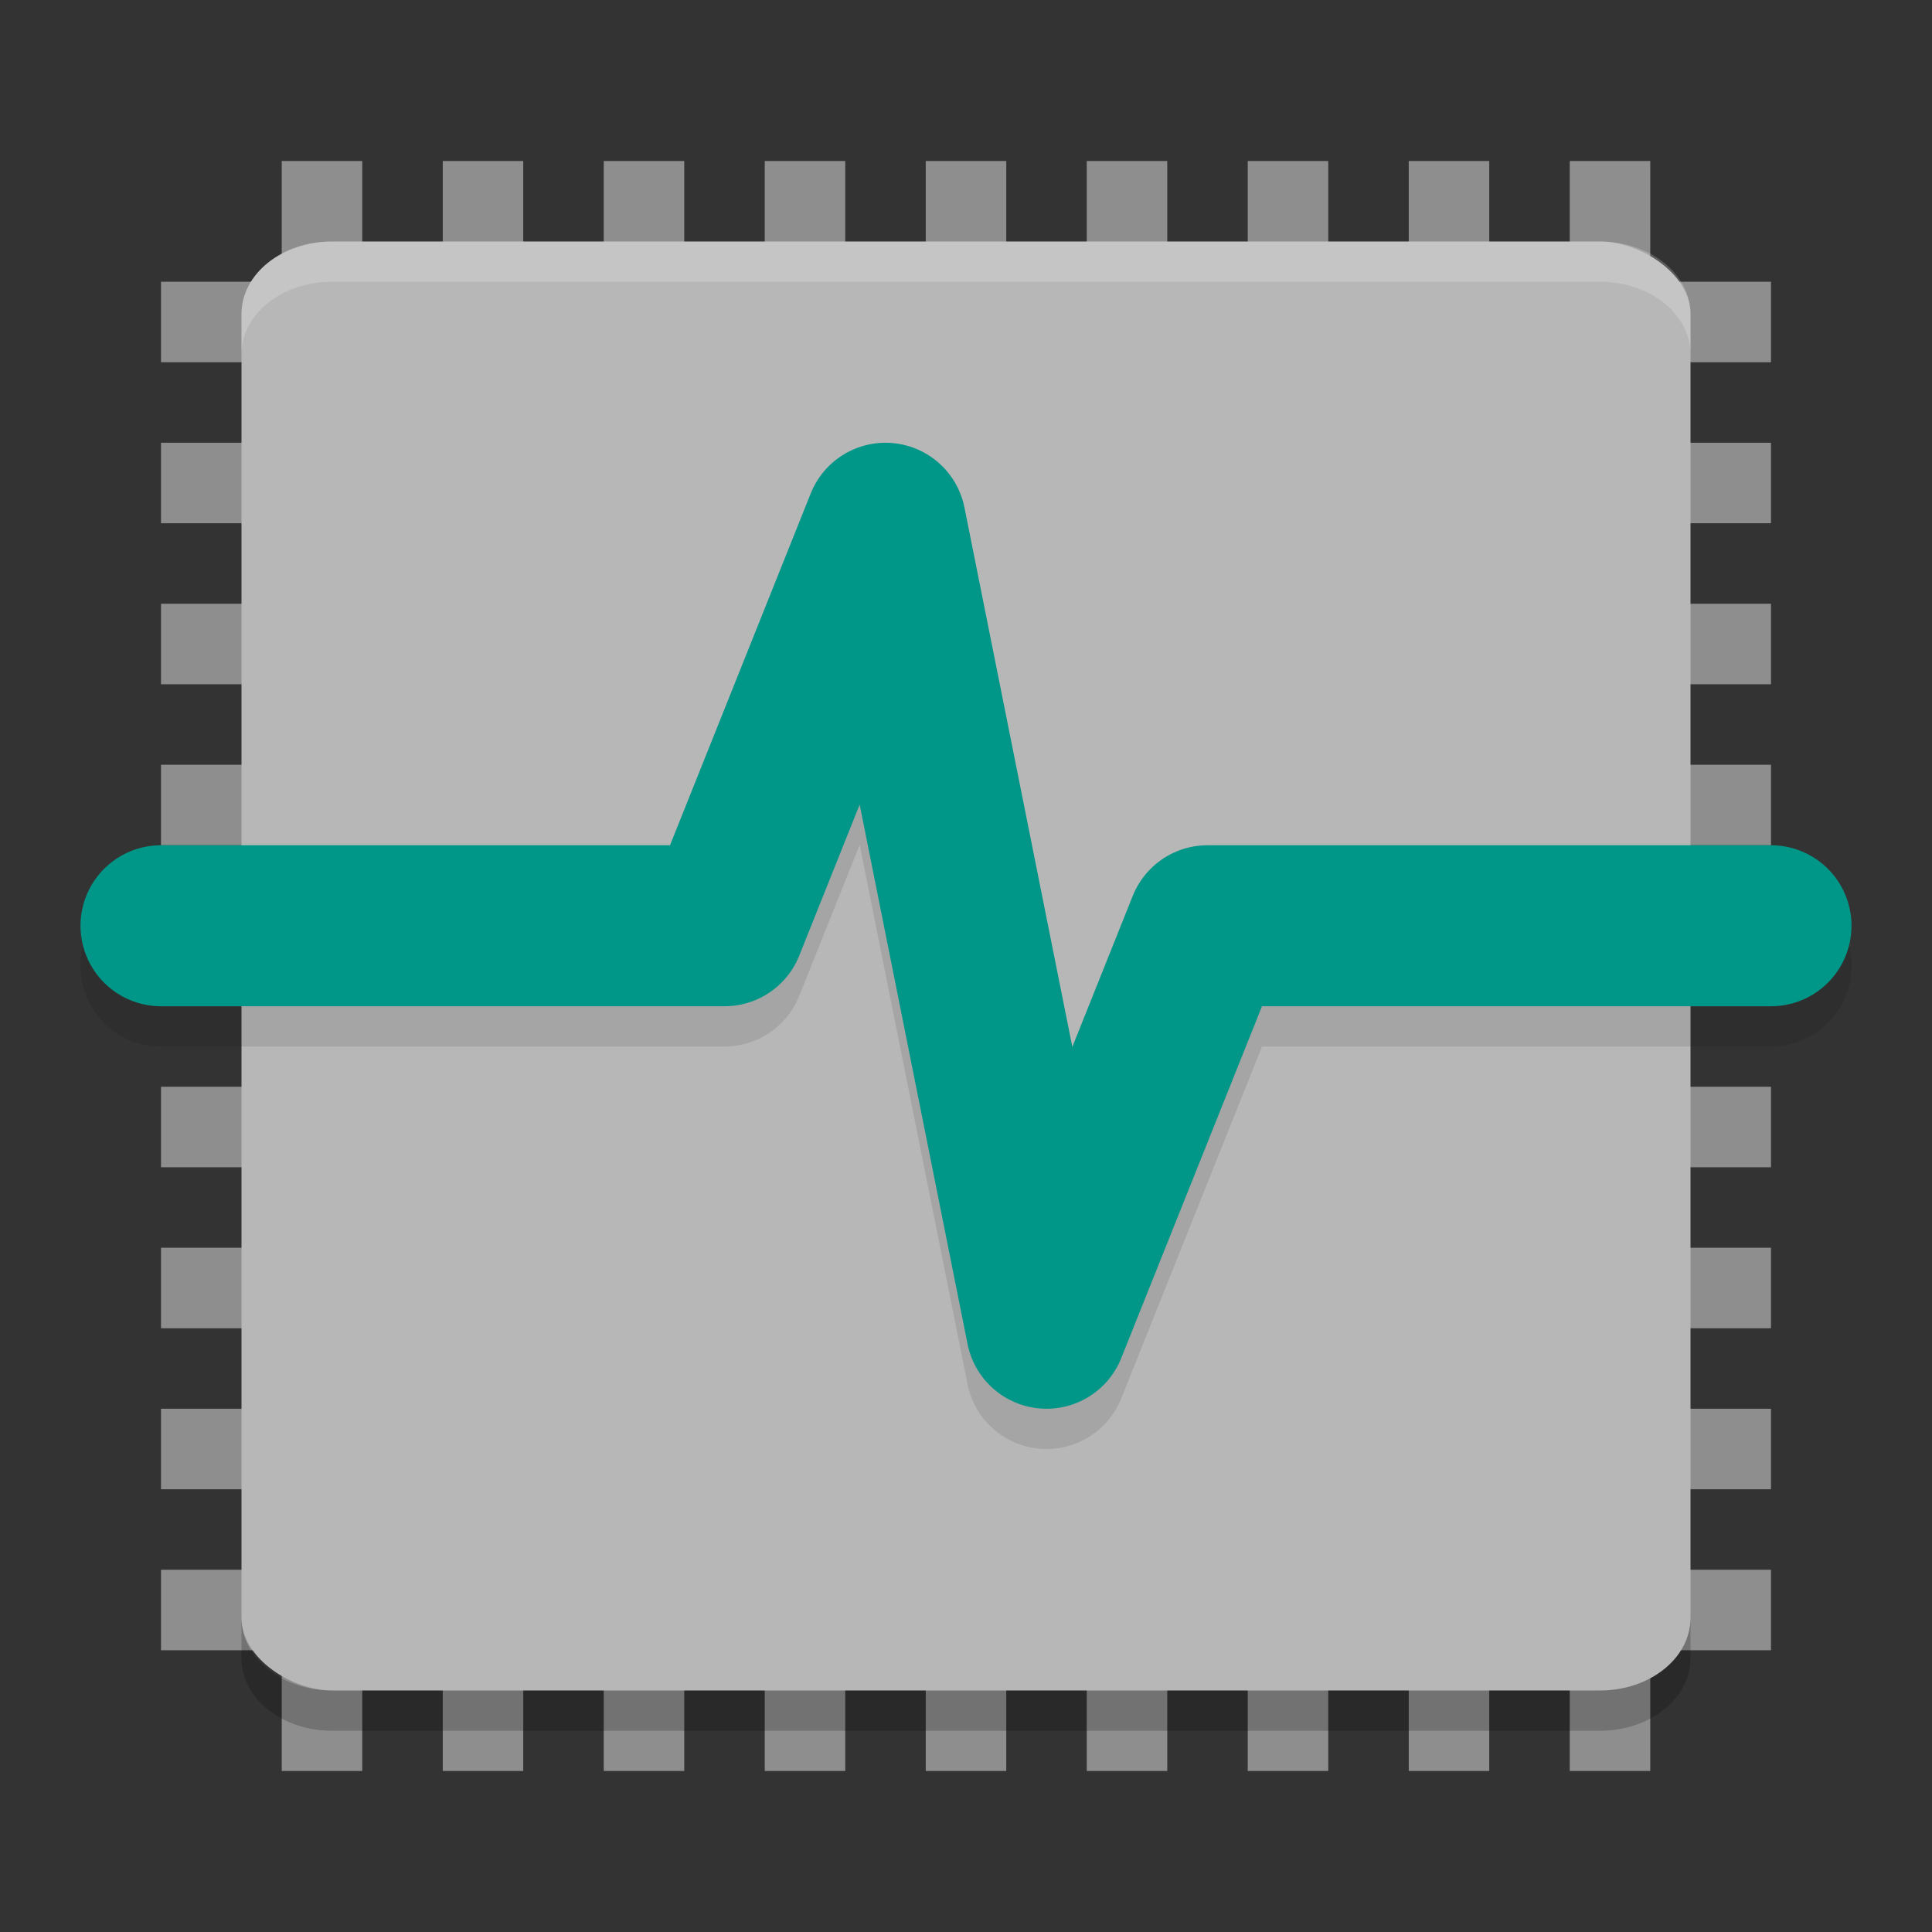 <svg xmlns="http://www.w3.org/2000/svg" width="48" height="48" version="1">
 <rect width="100%" height="100%" fill="#333333" stroke="none"/>
 <g fill="#8e8e8e">
  <g>
   <rect width="2" height="40" x="27" y="-44" transform="rotate(90)"/>
   <rect width="2" height="40" x="23" y="-44" transform="rotate(90)"/>
   <rect width="2" height="40" x="19" y="-44" transform="rotate(90)"/>
   <rect width="2" height="40" x="15" y="-44" transform="rotate(90)"/>
   <rect width="2" height="40" x="31" y="-44" transform="rotate(90)"/>
   <rect width="2" height="40" x="35" y="-44" transform="rotate(90)"/>
   <rect width="2" height="40" x="39" y="-44" transform="rotate(90)"/>
   <rect width="2" height="40" x="11" y="-44" transform="rotate(90)"/>
   <rect width="2" height="40" x="7" y="-44" transform="rotate(90)"/>
  </g>
  <rect width="2" height="40" x="23" y="4"/>
  <rect width="2" height="40" x="19" y="4"/>
  <rect width="2" height="40" x="15" y="4"/>
  <rect width="2" height="40" x="11" y="4"/>
  <rect width="2" height="40" x="27" y="4"/>
  <rect width="2" height="40" x="31" y="4"/>
  <rect width="2" height="40" x="35" y="4"/>
  <rect width="2" height="40" x="7" y="4"/>
  <rect width="2" height="40" x="39" y="4"/>
 </g>
 <rect fill="#b7b7b7" width="36" height="36" x="-42" y="-42" rx="1.8" ry="2.25" transform="matrix(0,-1,-1,0,0,0)"/>
 <path fill="#fff" opacity=".2" d="m8.25 6c-1.246 0-2.25 0.804-2.25 1.801v1c0-0.997 1.004-1.801 2.25-1.801h31.5c1.246 0 2.25 0.804 2.25 1.801v-1c0-0.997-1.004-1.801-2.25-1.801h-31.5z"/>
 <path opacity=".2" d="m6 40.199v1c0 0.997 1.004 1.801 2.25 1.801h31.5c1.246 0 2.25-0.804 2.25-1.801v-1c0 0.997-1.004 1.801-2.25 1.801h-31.5c-1.246 0-2.25-0.804-2.25-1.801z"/>
 <path style="opacity:0.1;fill:none;stroke:#000000;stroke-width:4;stroke-linecap:round;stroke-linejoin:round" d="m 4,24 h 14 l 4,-10 4,20 4,-10 h 14"/>
 <path style="fill:none;stroke:#009688;stroke-width:4;stroke-linecap:round;stroke-linejoin:round" d="m 4,23 h 14 l 4,-10 4,20 4,-10 h 14"/>
</svg>
